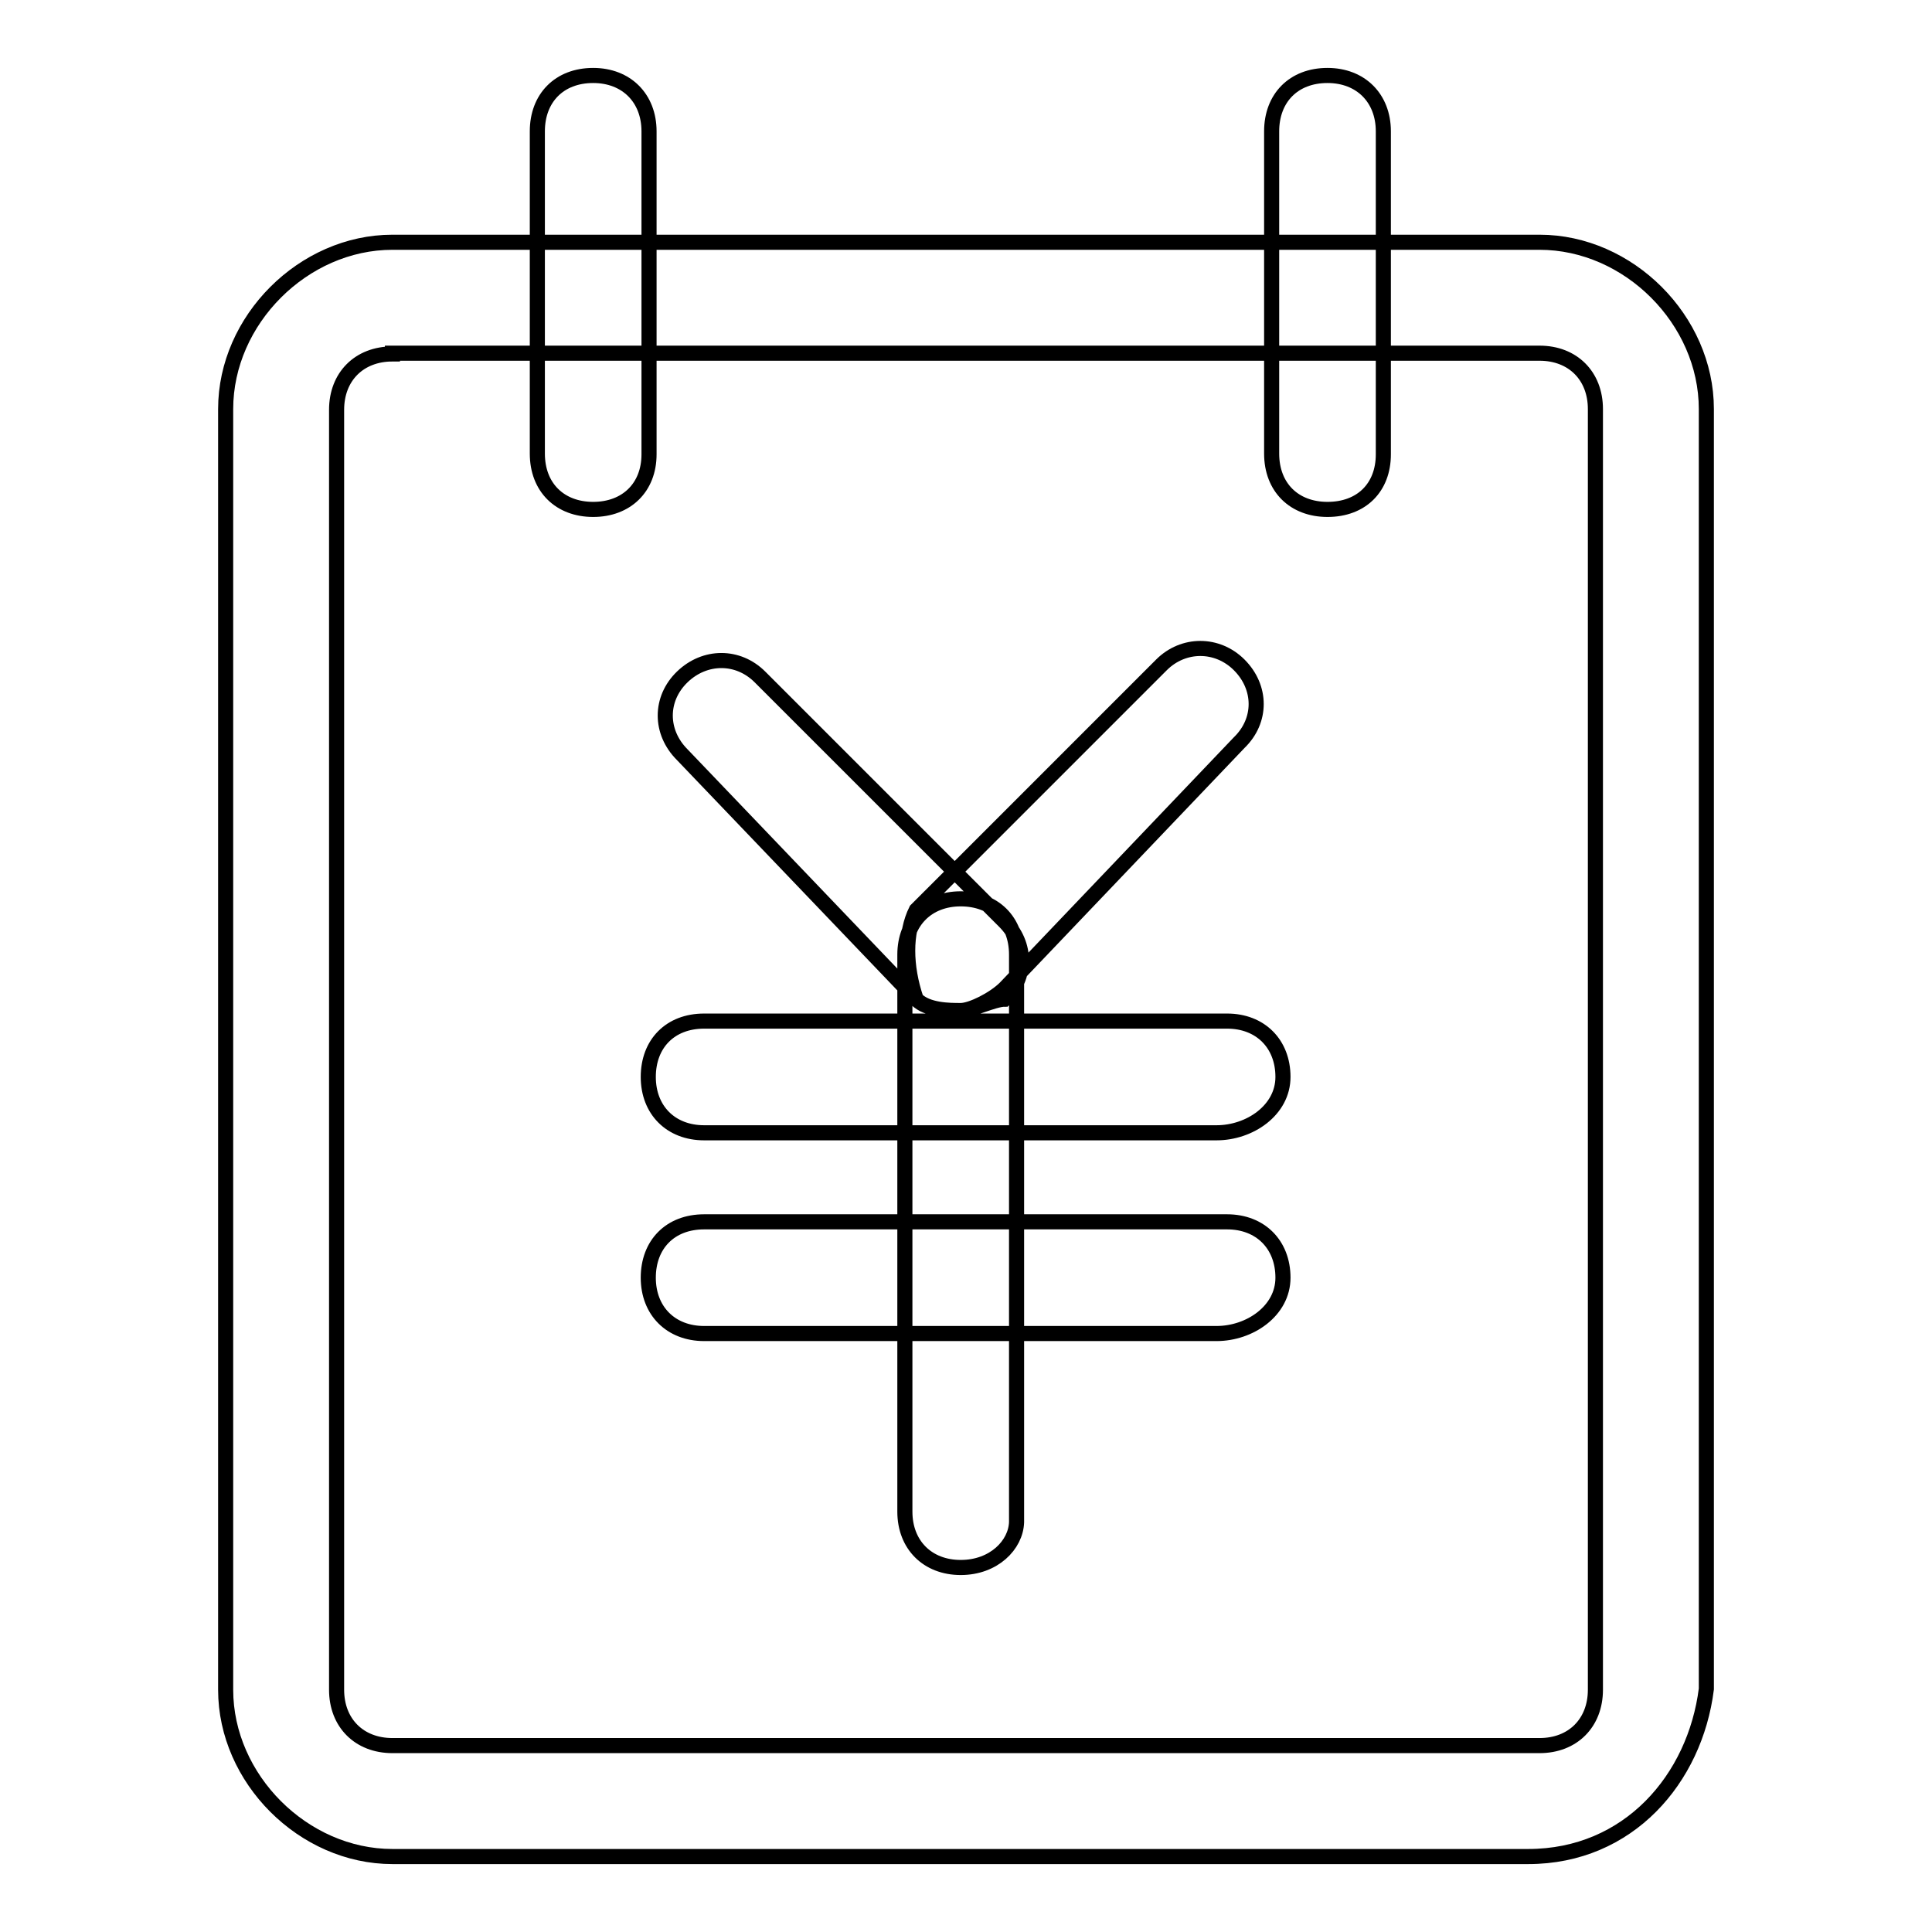 <?xml version="1.0" encoding="utf-8"?>
<!-- Svg Vector Icons : http://www.onlinewebfonts.com/icon -->
<!DOCTYPE svg PUBLIC "-//W3C//DTD SVG 1.1//EN" "http://www.w3.org/Graphics/SVG/1.1/DTD/svg11.dtd">
<svg version="1.1" xmlns="http://www.w3.org/2000/svg" xmlns:xlink="http://www.w3.org/1999/xlink" x="0px" y="0px" viewBox="0 0 256 256" enable-background="new 0 0 256 256" xml:space="preserve">
<g> <path stroke-width="2" fill-opacity="0" stroke="#000000"  d="M78.6,67.5c-4.4,0-7.4-2.9-7.4-7.4V17.4c0-4.4,2.9-7.4,7.4-7.4c4.4,0,7.4,3,7.4,7.4v42.8 C86,64.6,83,67.5,78.6,67.5z M175.9,67.5c-4.4,0-7.4-2.9-7.4-7.4V17.4c0-4.4,2.9-7.4,7.4-7.4c4.4,0,7.4,3,7.4,7.4v42.8 C183.3,64.6,180.4,67.5,175.9,67.5z M127.3,207.7c-4.4,0-7.4-3-7.4-7.4v-73.8c0-4.4,3-7.4,7.4-7.4c4.4,0,7.4,2.9,7.4,7.4v75.2 C134.6,204.7,131.7,207.7,127.3,207.7z M161.2,150.1H93.3c-4.4,0-7.4-3-7.4-7.4s2.9-7.4,7.4-7.4h69.3c4.4,0,7.4,3,7.4,7.4 S165.6,150.1,161.2,150.1z M161.2,176.7H93.3c-4.4,0-7.4-3-7.4-7.4s2.9-7.4,7.4-7.4h69.3c4.4,0,7.4,3,7.4,7.4 S165.6,176.7,161.2,176.7z M127.3,133.9c-1.5,0-4.4,0-5.9-1.5l-31-32.4c-3-3-3-7.4,0-10.3s7.4-2.9,10.3,0l32.4,32.4 c3,3,3,7.4,0,10.3C131.7,132.4,128.7,133.9,127.3,133.9z M127.3,133.9c-1.5,0-4.4,0-5.9-1.5c-1.5-4.4-1.5-8.8,0-11.8l32.5-32.5 c2.9-2.9,7.4-2.9,10.3,0c3,3,3,7.4,0,10.3l-31,32.5C131.7,132.4,128.7,133.9,127.3,133.9z M202.5,246H52 c-11.8,0-22.1-10.3-22.1-22.1V54.2c0-11.8,10.3-22.1,22.1-22.1H204c11.8,0,22.1,10.3,22.1,22.1v169.6 C224.6,235.7,215.8,246,202.5,246z M52,46.9c-4.4,0-7.4,3-7.4,7.4v169.6c0,4.4,3,7.4,7.4,7.4H204c4.4,0,7.4-3,7.4-7.4V54.2 c0-4.4-3-7.4-7.4-7.4H52z"/></g>
</svg>
